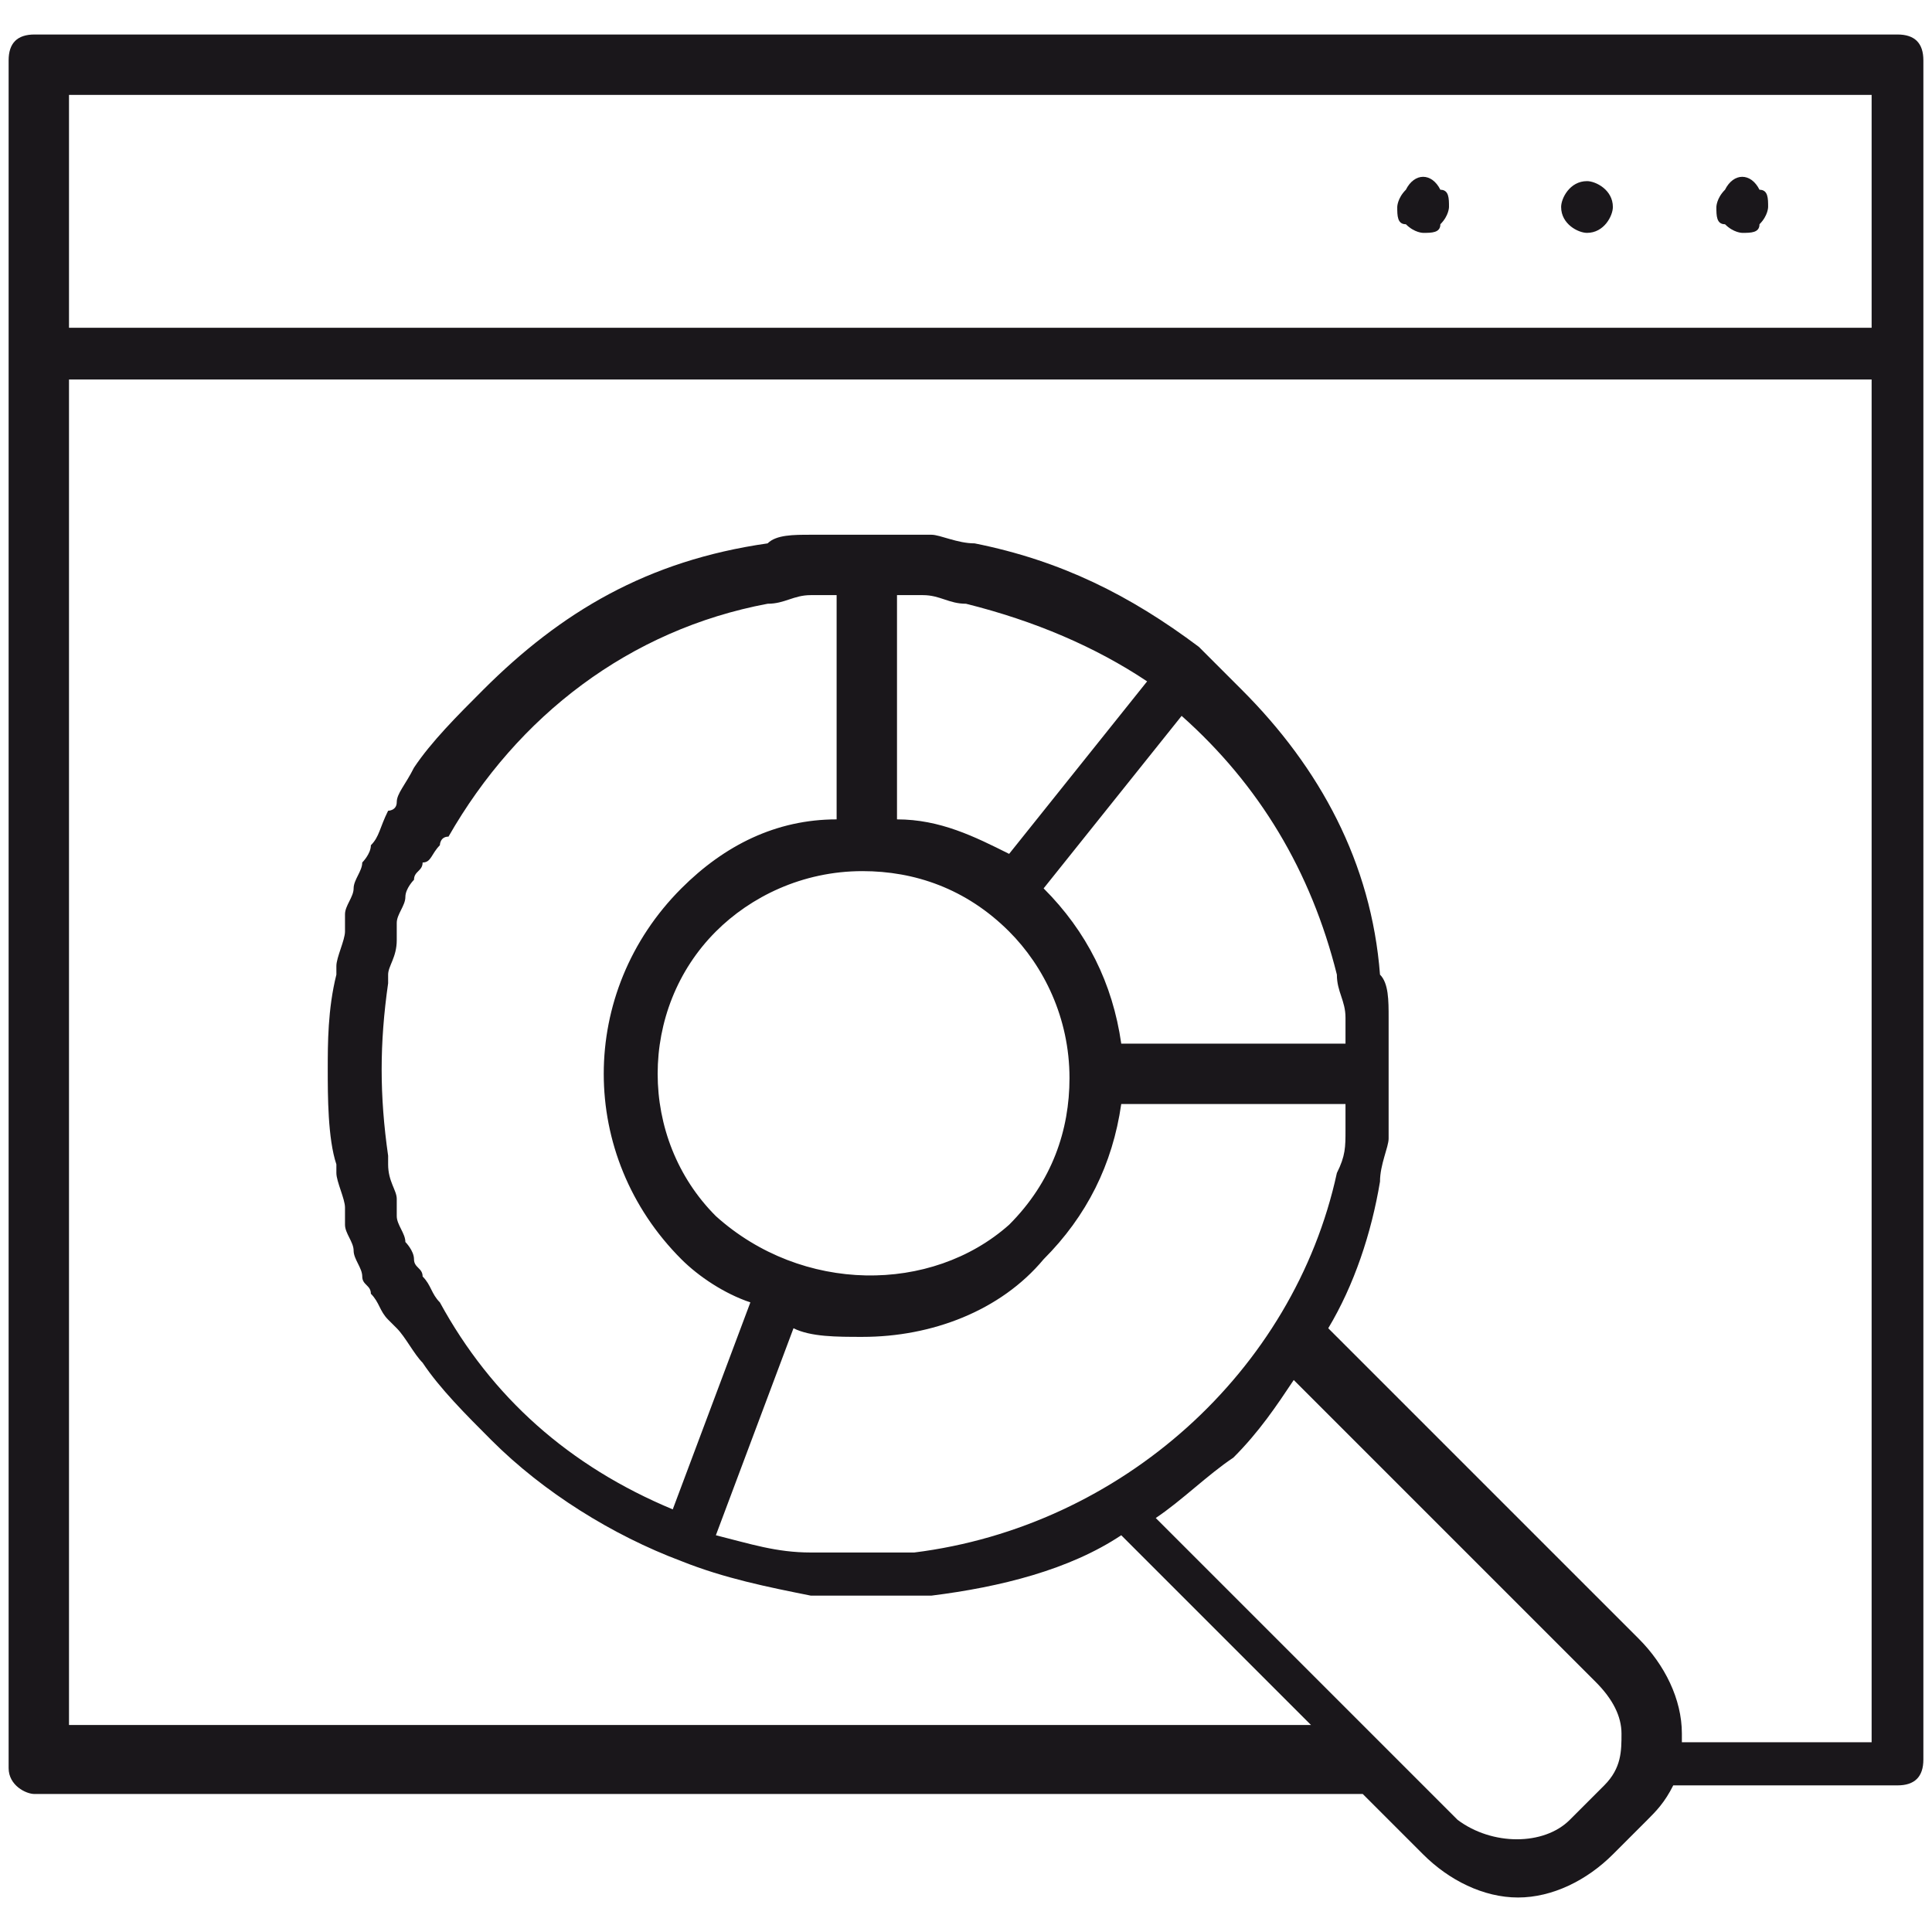 <?xml version="1.0" encoding="utf-8"?>
<!-- Generator: Adobe Illustrator 27.3.1, SVG Export Plug-In . SVG Version: 6.00 Build 0)  -->
<svg version="1.1" id="레이어_1" xmlns="http://www.w3.org/2000/svg" xmlns:xlink="http://www.w3.org/1999/xlink" x="0px"
	 y="0px" viewBox="0 0 22.4 22.4" style="enable-background:new 0 0 22.4 22.4;" xml:space="preserve">
<style type="text/css">
	.st0{fill:#1A171B;}
</style>
<g>
	<g>
		<path class="st0" d="M-17.3,21h-19c-0.9,0-1.7,0.8-1.7,1.7v1.6v17.4c0,0.9,0.8,1.7,1.7,1.7h19c0.9,0,1.7-0.8,1.7-1.7V24.3v-1.6
			C-15.6,21.8-16.4,21-17.3,21z M-37.3,22.7c0-0.6,0.5-1,1-1h19c0.6,0,1,0.5,1,1v1.2h-21V22.7z M-17.3,42.7h-19c-0.6,0-1-0.5-1-1
			V24.6h21v17.1C-16.3,42.3-16.7,42.7-17.3,42.7z"/>
	</g>
	<g>
		<path class="st0" d="M-18.1,22.6c-0.1,0.1-0.1,0.1-0.1,0.2c0,0.1,0,0.2,0.1,0.2c0.1,0.1,0.1,0.1,0.2,0.1c0.1,0,0.2,0,0.2-0.1
			c0.1-0.1,0.1-0.2,0.1-0.2c0-0.1,0-0.2-0.1-0.2C-17.7,22.4-17.9,22.4-18.1,22.6z"/>
	</g>
	<g>
		<path class="st0" d="M-19.9,22.5c-0.2,0-0.3,0.2-0.3,0.3c0,0.2,0.2,0.3,0.3,0.3c0.2,0,0.3-0.2,0.3-0.3
			C-19.5,22.6-19.7,22.5-19.9,22.5z"/>
	</g>
	<g>
		<path class="st0" d="M-22.2,22.6c-0.1,0.1-0.1,0.1-0.1,0.2c0,0.1,0,0.2,0.1,0.2c0.1,0.1,0.2,0.1,0.2,0.1c0.1,0,0.2,0,0.2-0.1
			c0.1-0.1,0.1-0.2,0.1-0.2c0-0.1,0-0.2-0.1-0.2C-21.8,22.4-22,22.4-22.2,22.6z"/>
	</g>
	<g>
		<path class="st0" d="M-18.3,30.7l-1.5-0.2c0,0,0-0.1,0-0.1l0.9-1.3c0.1-0.1,0.1-0.3,0-0.4c-0.3-0.5-0.8-0.9-1.2-1.2
			c-0.1-0.1-0.3-0.1-0.4,0l-1.3,0.9c0,0-0.1,0-0.1,0l-0.2-1.5c0-0.1-0.1-0.3-0.3-0.3c-0.6-0.1-1.2-0.1-1.8,0c-0.1,0-0.3,0.1-0.3,0.3
			l-0.2,1.5c0,0-0.1,0-0.1,0l-1.3-0.9c-0.1-0.1-0.3-0.1-0.4,0c-0.5,0.3-0.9,0.8-1.2,1.2c-0.1,0.1-0.1,0.3,0,0.4l0.9,1.3
			c0,0,0,0.1,0,0.1l-1.5,0.2c-0.1,0-0.3,0.1-0.3,0.3c0,0.3-0.1,0.6-0.1,0.9c0,0.3,0,0.6,0.1,0.9c0,0.1,0.1,0.3,0.3,0.3l1.5,0.2
			c0,0,0,0.1,0,0.1l-0.9,1.3c-0.1,0.1-0.1,0.3,0,0.4c0.3,0.5,0.8,0.9,1.2,1.2c0.1,0.1,0.3,0.1,0.4,0l1.3-0.9c0,0,0.1,0,0.1,0
			l0.2,1.5c0,0.1,0.1,0.3,0.3,0.3c0.3,0,0.6,0.1,0.9,0.1c0.3,0,0.6,0,0.9-0.1c0.1,0,0.3-0.1,0.3-0.3l0.2-1.5c0,0,0.1,0,0.1,0
			l1.3,0.9c0.1,0.1,0.3,0.1,0.4,0c0.5-0.3,0.9-0.8,1.2-1.2c0.1-0.1,0.1-0.3,0-0.4l-0.9-1.3c0,0,0-0.1,0-0.1l1.5-0.2
			c0.1,0,0.3-0.1,0.3-0.3c0-0.3,0.1-0.6,0.1-0.9c0-0.3,0-0.6-0.1-0.9C-18.1,30.8-18.2,30.7-18.3,30.7z M-18.7,32.4l-1.5,0.2
			c-0.1,0-0.2,0.1-0.3,0.2c0,0.1-0.1,0.3-0.2,0.4c-0.1,0.1,0,0.2,0,0.3l0.9,1.2c-0.2,0.3-0.5,0.5-0.7,0.8l-1.2-0.9
			c-0.1-0.1-0.2-0.1-0.4,0c-0.1,0.1-0.3,0.1-0.4,0.2c-0.1,0-0.2,0.1-0.2,0.3l-0.2,1.5c-0.3,0-0.7,0-1.1,0l-0.2-1.5
			c0-0.1-0.1-0.2-0.2-0.3c-0.1,0-0.3-0.1-0.4-0.2c-0.1-0.1-0.3,0-0.4,0l-1.2,0.9c-0.3-0.2-0.5-0.5-0.7-0.8l0.9-1.2
			c0.1-0.1,0.1-0.2,0-0.4c-0.1-0.1-0.1-0.3-0.2-0.4c0-0.1-0.1-0.2-0.3-0.2l-1.5-0.2c0-0.2,0-0.4,0-0.5c0-0.2,0-0.4,0-0.5l1.5-0.2
			c0.1,0,0.2-0.1,0.3-0.2c0-0.1,0.1-0.3,0.2-0.4c0.1-0.1,0-0.2,0-0.4l-0.9-1.2c0.2-0.3,0.5-0.5,0.7-0.8l1.2,0.9
			c0.1,0.1,0.2,0.1,0.3,0c0.1-0.1,0.3-0.1,0.4-0.2c0.1,0,0.2-0.1,0.2-0.3l0.2-1.5c0.4,0,0.7,0,1.1,0l0.2,1.5c0,0.1,0.1,0.2,0.2,0.3
			c0.1,0,0.3,0.1,0.4,0.2c0.1,0.1,0.2,0,0.4,0l1.2-0.9c0.3,0.2,0.5,0.5,0.7,0.8l-0.9,1.2c-0.1,0.1-0.1,0.2,0,0.3
			c0.1,0.1,0.1,0.3,0.2,0.4c0,0.1,0.1,0.2,0.3,0.2l1.5,0.2c0,0.2,0,0.4,0,0.5C-18.7,32-18.7,32.2-18.7,32.4z"/>
	</g>
	<g>
		<path class="st0" d="M-23.4,30c-1,0-1.8,0.8-1.8,1.8c0,1,0.8,1.8,1.8,1.8c1,0,1.8-0.8,1.8-1.8C-21.6,30.8-22.4,30-23.4,30z
			 M-23.4,33c-0.6,0-1.2-0.5-1.2-1.2c0-0.6,0.5-1.2,1.2-1.2s1.2,0.5,1.2,1.2C-22.2,32.5-22.8,33-23.4,33z"/>
	</g>
	<g>
		<path class="st0" d="M-28.2,35.8l-1.1-0.2l0.6-0.9c0.1-0.1,0.1-0.3,0-0.4c-0.3-0.4-0.6-0.7-0.9-0.9c-0.1-0.1-0.3-0.1-0.4,0
			l-0.9,0.6L-31,33c0-0.1-0.1-0.3-0.3-0.3c-0.4-0.1-0.9-0.1-1.3,0c-0.1,0-0.3,0.1-0.3,0.3L-33,34l-0.9-0.6c-0.1-0.1-0.3-0.1-0.4,0
			c-0.4,0.3-0.7,0.6-0.9,0.9c-0.1,0.1-0.1,0.3,0,0.4l0.6,0.9l-1.1,0.2c-0.1,0-0.3,0.1-0.3,0.3c0,0.2-0.1,0.4-0.1,0.7s0,0.4,0.1,0.7
			c0,0.1,0.1,0.3,0.3,0.3l1.1,0.2l-0.6,0.9c-0.1,0.1-0.1,0.3,0,0.4c0.3,0.4,0.6,0.7,0.9,0.9c0.1,0.1,0.3,0.1,0.4,0l0.9-0.6l0.2,1.1
			c0,0.1,0.1,0.3,0.3,0.3c0.2,0,0.4,0.1,0.7,0.1s0.4,0,0.7-0.1c0.1,0,0.3-0.1,0.3-0.3l0.2-1.1l0.9,0.6c0.1,0.1,0.3,0.1,0.4,0
			c0.4-0.3,0.7-0.6,0.9-0.9c0.1-0.1,0.1-0.3,0-0.4l-0.6-0.9l1.1-0.2c0.1,0,0.3-0.1,0.3-0.3c0-0.2,0.1-0.4,0.1-0.7s0-0.4-0.1-0.7
			C-27.9,35.9-28,35.8-28.2,35.8z M-28.5,37l-1,0.2c-0.1,0-0.2,0.1-0.3,0.2c0,0.1-0.1,0.2-0.1,0.3c-0.1,0.1,0,0.2,0,0.4l0.6,0.8
			c-0.1,0.2-0.3,0.3-0.4,0.4l-0.8-0.6c-0.1-0.1-0.2-0.1-0.4,0c-0.1,0-0.2,0.1-0.3,0.1c-0.1,0-0.2,0.1-0.2,0.3l-0.2,1
			c-0.2,0-0.4,0-0.6,0l-0.2-1c0-0.1-0.1-0.2-0.2-0.3c-0.1,0-0.2-0.1-0.3-0.1c-0.1-0.1-0.3,0-0.4,0l-0.8,0.6
			c-0.2-0.1-0.3-0.3-0.4-0.4l0.6-0.8c0.1-0.1,0.1-0.2,0-0.4c0-0.1-0.1-0.2-0.1-0.3c0-0.1-0.1-0.2-0.3-0.2l-1-0.2c0-0.1,0-0.2,0-0.3
			c0-0.1,0-0.2,0-0.3l1-0.2c0.1,0,0.2-0.1,0.3-0.2c0-0.1,0.1-0.2,0.1-0.3c0.1-0.1,0-0.2,0-0.4l-0.6-0.8c0.1-0.2,0.3-0.3,0.4-0.4
			l0.8,0.6c0.1,0.1,0.2,0.1,0.3,0c0.1,0,0.2-0.1,0.3-0.1c0.1,0,0.2-0.1,0.2-0.3l0.2-1c0.2,0,0.4,0,0.6,0l0.2,1
			c0,0.1,0.1,0.2,0.2,0.3c0.1,0,0.2,0.1,0.3,0.1c0.1,0.1,0.2,0,0.4,0l0.8-0.6c0.2,0.1,0.3,0.3,0.4,0.4l-0.6,0.8
			c-0.1,0.1-0.1,0.2,0,0.3c0,0.1,0.1,0.2,0.1,0.3c0,0.1,0.1,0.2,0.3,0.2l1,0.2c0,0.1,0,0.2,0,0.3C-28.5,36.8-28.5,36.9-28.5,37z"/>
	</g>
	<g>
		<path class="st0" d="M-31.9,35.3c-0.8,0-1.4,0.6-1.4,1.4c0,0.8,0.6,1.4,1.4,1.4c0.8,0,1.4-0.6,1.4-1.4
			C-30.4,35.9-31.1,35.3-31.9,35.3z M-31.9,37.5c-0.4,0-0.8-0.3-0.8-0.8c0-0.4,0.3-0.8,0.8-0.8c0.4,0,0.8,0.3,0.8,0.8
			C-31.1,37.1-31.5,37.5-31.9,37.5z"/>
	</g>
</g>
<g>
	<g>
		<path class="st0" d="M-6.2,17.7l-3-3c-0.1-0.1-0.2-0.1-0.3-0.1c-0.1,0-0.2,0.1-0.2,0.2c-0.1,0.1-0.1,0.2-0.2,0.3l-1.2-1.2
			c1.1-1.5,1.8-3.5,1.8-5.5c0-5.2-4.2-9.4-9.4-9.4C-23.8-1-28,3.2-28,8.4c0,5.2,4.2,9.4,9.4,9.4c2.1,0,4-0.7,5.5-1.8l1.2,1.2
			c-0.1,0.1-0.2,0.1-0.3,0.2c-0.1,0.1-0.1,0.1-0.2,0.2c0,0.1,0,0.2,0.1,0.3l3,3c0.4,0.4,0.9,0.6,1.3,0.6c0.5,0,1-0.2,1.3-0.6
			l0.5-0.5C-5.4,19.6-5.4,18.4-6.2,17.7z M-27.3,8.4c0-4.8,3.9-8.7,8.7-8.7c4.8,0,8.7,3.9,8.7,8.7s-3.9,8.7-8.7,8.7
			C-23.4,17.1-27.3,13.2-27.3,8.4z M-12.6,15.5c0.4-0.3,0.8-0.7,1.1-1.1l1.2,1.2c-0.3,0.4-0.7,0.8-1.1,1.1L-12.6,15.5z M-6.6,19.9
			l-0.5,0.5c-0.5,0.5-1.3,0.5-1.7,0l-2.7-2.7c0.8-0.6,1.6-1.3,2.2-2.2l2.7,2.7C-6.2,18.7-6.2,19.4-6.6,19.9z"/>
	</g>
	<g>
		<path class="st0" d="M-18.6,0.9c-4.1,0-7.5,3.3-7.5,7.5s3.3,7.5,7.5,7.5c4.1,0,7.5-3.3,7.5-7.5S-14.5,0.9-18.6,0.9z M-18.6,15.1
			c-3.7,0-6.8-3-6.8-6.8c0-3.7,3-6.8,6.8-6.8c3.7,0,6.8,3,6.8,6.8C-11.8,12.1-14.9,15.1-18.6,15.1z"/>
	</g>
	<g>
		<path class="st0" d="M-13.8,7.6c0-0.1-0.1-0.3-0.3-0.3l-1.4-0.2c0,0,0,0,0-0.1l0.8-1.1c0.1-0.1,0.1-0.3,0-0.4
			c-0.3-0.4-0.7-0.8-1.1-1.1c-0.1-0.1-0.3-0.1-0.4,0l-1.1,0.8c0,0,0,0-0.1,0l-0.2-1.4c0-0.1-0.1-0.3-0.3-0.3c-0.5-0.1-1.1-0.1-1.6,0
			c-0.1,0-0.3,0.1-0.3,0.3l-0.2,1.4c0,0,0,0-0.1,0l-1.1-0.8c-0.1-0.1-0.3-0.1-0.4,0c-0.4,0.3-0.8,0.7-1.1,1.1
			c-0.1,0.1-0.1,0.3,0,0.4l0.8,1.1c0,0,0,0,0,0.1l-1.4,0.2c-0.1,0-0.3,0.1-0.3,0.3c0,0.3-0.1,0.5-0.1,0.8s0,0.5,0.1,0.8
			c0,0.1,0.1,0.3,0.3,0.3l1.4,0.2c0,0,0,0,0,0.1l-0.8,1.1c-0.1,0.1-0.1,0.3,0,0.4c0.3,0.4,0.7,0.8,1.1,1.1c0.1,0.1,0.3,0.1,0.4,0
			l1.1-0.8c0,0,0,0,0.1,0l0.2,1.4c0,0.1,0.1,0.3,0.3,0.3c0.3,0,0.5,0.1,0.8,0.1c0.3,0,0.5,0,0.8-0.1c0.1,0,0.3-0.1,0.3-0.3l0.2-1.4
			c0,0,0,0,0.1,0l1.1,0.8c0.1,0.1,0.3,0.1,0.4,0c0.4-0.3,0.8-0.7,1.1-1.1c0.1-0.1,0.1-0.3,0-0.4l-0.8-1.1c0,0,0,0,0-0.1l1.4-0.2
			c0.1,0,0.3-0.1,0.3-0.3c0-0.3,0.1-0.5,0.1-0.8C-13.7,8.1-13.7,7.8-13.8,7.6z M-14.4,8.8L-15.7,9C-15.9,9-16,9.1-16,9.3
			c0,0.1-0.1,0.2-0.1,0.4c-0.1,0.1,0,0.2,0,0.4l0.8,1.1c-0.2,0.2-0.4,0.4-0.6,0.6l-1.1-0.8c-0.1-0.1-0.2-0.1-0.4,0
			c-0.1,0.1-0.2,0.1-0.4,0.1c-0.1,0-0.2,0.1-0.2,0.3l-0.2,1.3c-0.3,0-0.6,0-0.9,0l-0.2-1.3c0-0.1-0.1-0.2-0.2-0.3
			c-0.1,0-0.2-0.1-0.4-0.1c-0.1-0.1-0.3,0-0.4,0l-1.1,0.8c-0.2-0.2-0.4-0.4-0.6-0.6l0.8-1.1c0.1-0.1,0.1-0.2,0-0.4
			c-0.1-0.1-0.1-0.2-0.1-0.4c0-0.1-0.1-0.2-0.3-0.2l-1.3-0.2c0-0.1,0-0.3,0-0.4c0-0.1,0-0.3,0-0.4l1.3-0.2c0.1,0,0.2-0.1,0.3-0.2
			c0-0.1,0.1-0.2,0.1-0.4c0.1-0.1,0-0.2,0-0.4l-0.8-1.1c0.2-0.2,0.4-0.4,0.6-0.6l1.1,0.8c0.1,0.1,0.2,0.1,0.3,0
			c0.1-0.1,0.2-0.1,0.4-0.1c0.1,0,0.2-0.1,0.2-0.3l0.2-1.3c0.3,0,0.6,0,0.9,0l0.2,1.3c0,0.1,0.1,0.2,0.2,0.3c0.1,0,0.2,0.1,0.4,0.1
			c0.1,0.1,0.2,0,0.4,0l1.1-0.8c0.2,0.2,0.4,0.4,0.6,0.6l-0.8,1.1c-0.1,0.1-0.1,0.2,0,0.4c0.1,0.1,0.1,0.2,0.1,0.4
			c0,0.1,0.1,0.2,0.3,0.2l1.3,0.2c0,0.2,0,0.3,0,0.4C-14.4,8.5-14.4,8.7-14.4,8.8z"/>
	</g>
	<g>
		<path class="st0" d="M-18.6,6.8c-0.8,0-1.5,0.7-1.5,1.5c0,0.8,0.7,1.5,1.5,1.5c0.8,0,1.5-0.7,1.5-1.5C-17.1,7.5-17.8,6.8-18.6,6.8
			z M-18.6,9.2c-0.5,0-0.8-0.4-0.8-0.8c0-0.5,0.4-0.8,0.8-0.8s0.8,0.4,0.8,0.8C-17.8,8.8-18.2,9.2-18.6,9.2z"/>
	</g>
</g>
<g>
	<g>
		<path class="st0" d="M57.4,1.2c0-0.7-0.5-1.2-1.2-1.2H36.2C35.6,0,35,0.6,35,1.2c0,0.6,0.4,1.1,1,1.2v15.4c0,0.2,0.2,0.3,0.3,0.3
			h9.5v1.7c-0.5,0.1-0.9,0.6-0.9,1.2c0,0.7,0.6,1.3,1.3,1.3c0.7,0,1.3-0.6,1.3-1.3c0-0.6-0.4-1.1-0.9-1.2v-1.7H56
			c0.2,0,0.3-0.2,0.3-0.3V2.4C57,2.3,57.4,1.8,57.4,1.2z M46.8,21.1c0,0.3-0.3,0.6-0.6,0.6c-0.3,0-0.6-0.3-0.6-0.6
			c0-0.3,0.3-0.6,0.6-0.6C46.5,20.5,46.8,20.8,46.8,21.1z M55.7,17.5h-19V2.5h19V17.5z M56.2,1.8H56H36.4h-0.1
			c-0.3,0-0.5-0.2-0.5-0.5c0-0.3,0.2-0.5,0.5-0.5h19.9c0.3,0,0.5,0.2,0.5,0.5C56.7,1.5,56.5,1.8,56.2,1.8z"/>
	</g>
	<g>
		<path class="st0" d="M38.7,15.9c0,0.2,0.2,0.3,0.3,0.3h1.7c0.2,0,0.3-0.2,0.3-0.3v-2.7c0.3-0.3,0.4-0.7,0.4-1.1
			c0-0.3-0.1-0.6-0.3-0.9l1.7-1.8v6.5c0,0.2,0.2,0.3,0.3,0.3h1.7c0.2,0,0.3-0.2,0.3-0.3V8.8l1.5,0.9c-0.1,0.2-0.1,0.3-0.1,0.5
			c0,0.4,0.2,0.8,0.4,1.1v4.7c0,0.2,0.2,0.3,0.3,0.3h1.7c0.2,0,0.3-0.2,0.3-0.3v-4.7c0.3-0.3,0.4-0.7,0.4-1.1c0-0.3-0.1-0.7-0.3-0.9
			l1.7-1.8v8.5c0,0.2,0.2,0.3,0.3,0.3h1.7c0.2,0,0.3-0.2,0.3-0.3V6.8c0.3-0.3,0.4-0.7,0.4-1.1c0-0.9-0.7-1.6-1.6-1.6
			c-0.9,0-1.6,0.7-1.6,1.6c0,0.3,0.1,0.7,0.3,0.9l-2.1,2.2c-0.2-0.1-0.5-0.2-0.8-0.2c-0.5,0-0.9,0.2-1.2,0.5l-1.5-0.9
			c0.1-0.2,0.1-0.3,0.1-0.5c0-0.9-0.7-1.6-1.6-1.6c-0.9,0-1.6,0.7-1.6,1.6c0,0.3,0.1,0.6,0.3,0.9l-2.1,2.2c-0.2-0.2-0.5-0.2-0.8-0.2
			c-0.9,0-1.6,0.7-1.6,1.6c0,0.4,0.2,0.8,0.4,1.1V15.9z M47.8,15.6v-3.9c0.2,0.1,0.3,0.1,0.5,0.1c0.2,0,0.3,0,0.5-0.1v3.9H47.8z
			 M52,15.6V7.2c0.2,0.1,0.3,0.1,0.5,0.1c0.2,0,0.3,0,0.5-0.1v8.4H52z M52.5,4.8c0.5,0,0.9,0.4,0.9,0.9c0,0.5-0.4,0.9-0.9,0.9
			c-0.5,0-0.9-0.4-0.9-0.9C51.6,5.2,52,4.8,52.5,4.8z M48.3,9.2c0.5,0,0.9,0.4,0.9,0.9c0,0.5-0.4,0.9-0.9,0.9
			c-0.5,0-0.9-0.4-0.9-0.9C47.4,9.6,47.8,9.2,48.3,9.2z M39.4,15.6v-1.9c0.2,0.1,0.3,0.1,0.5,0.1s0.3,0,0.5-0.1v1.9H39.4z
			 M43.6,15.6V9.2c0.2,0.1,0.3,0.1,0.5,0.1c0.2,0,0.3,0,0.5-0.1v6.4H43.6z M44.1,6.8c0.5,0,0.9,0.4,0.9,0.9c0,0.5-0.4,0.9-0.9,0.9
			c-0.5,0-0.9-0.4-0.9-0.9C43.2,7.2,43.6,6.8,44.1,6.8z M39.9,11.2c0.5,0,0.9,0.4,0.9,0.9c0,0.5-0.4,0.9-0.9,0.9
			c-0.5,0-0.9-0.4-0.9-0.9C38.9,11.6,39.4,11.2,39.9,11.2z"/>
	</g>
</g>
<g>
	<g>
		<path class="st0" d="M22,0.4H0.4c-0.2,0-0.3,0.1-0.3,0.3v3.4v16.4c0,0.2,0.2,0.3,0.3,0.3h15.4l0.7,0.7c0.3,0.3,0.7,0.5,1.1,0.5
			s0.8-0.2,1.1-0.5l0.4-0.4c0.1-0.1,0.2-0.2,0.3-0.4H22c0.2,0,0.3-0.1,0.3-0.3V4.1V0.7C22.3,0.5,22.2,0.4,22,0.4z M0.8,1.1h20.9v2.7
			H0.8V1.1z M18.6,20.7l-0.4,0.4c-0.3,0.3-0.9,0.3-1.3,0l-3.5-3.5c0.3-0.2,0.6-0.5,0.9-0.7c0.3-0.3,0.5-0.6,0.7-0.9l3.5,3.5
			c0.2,0.2,0.3,0.4,0.3,0.6S18.8,20.5,18.6,20.7z M10.6,18c-0.2,0-0.4,0-0.6,0c-0.2,0-0.4,0-0.6,0c0,0,0,0,0,0
			c-0.4,0-0.7-0.1-1.1-0.2l0.9-2.4c0.2,0.1,0.5,0.1,0.8,0.1c0.8,0,1.6-0.3,2.1-0.9c0.5-0.5,0.8-1.1,0.9-1.8h2.6c0,0.1,0,0.2,0,0.2
			c0,0,0,0.1,0,0.1c0,0.2,0,0.3-0.1,0.5c0,0,0,0,0,0C15,15.9,13,17.7,10.6,18C10.6,18,10.6,18,10.6,18z M5.1,15.1
			C5,15,5,14.9,4.9,14.8c0-0.1-0.1-0.1-0.1-0.2c0-0.1-0.1-0.2-0.1-0.2c0-0.1-0.1-0.2-0.1-0.3c0-0.1,0-0.1,0-0.2
			c0-0.1-0.1-0.2-0.1-0.4c0,0,0-0.1,0-0.1c-0.1-0.7-0.1-1.3,0-2c0,0,0-0.1,0-0.1c0-0.1,0.1-0.2,0.1-0.4c0-0.1,0-0.1,0-0.2
			c0-0.1,0.1-0.2,0.1-0.3c0-0.1,0.1-0.2,0.1-0.2c0-0.1,0.1-0.1,0.1-0.2C5,10,5,9.9,5.1,9.8c0,0,0-0.1,0.1-0.1
			c0.8-1.4,2.1-2.4,3.7-2.7h0c0.2,0,0.3-0.1,0.5-0.1c0,0,0.1,0,0.1,0c0.1,0,0.2,0,0.2,0v2.6C9,9.5,8.4,9.8,7.9,10.3
			c-1.2,1.2-1.2,3.1,0,4.3c0.2,0.2,0.5,0.4,0.8,0.5l-0.9,2.4C6.6,17,5.7,16.2,5.1,15.1C5.1,15.1,5.1,15.1,5.1,15.1z M10.7,6.9
			c0.2,0,0.3,0.1,0.5,0.1h0c0.8,0.2,1.5,0.5,2.1,0.9l-1.6,2c-0.4-0.2-0.8-0.4-1.3-0.4V6.9C10.4,6.9,10.5,6.9,10.7,6.9
			C10.6,6.9,10.6,6.9,10.7,6.9z M13,12.1c-0.1-0.7-0.4-1.3-0.9-1.8h0l1.6-2c0.9,0.8,1.5,1.8,1.8,3l0,0c0,0.2,0.1,0.3,0.1,0.5
			c0,0,0,0.1,0,0.1c0,0.1,0,0.2,0,0.2H13z M8.3,14.1c-0.9-0.9-0.9-2.4,0-3.3c0.4-0.4,1-0.7,1.7-0.7c0.6,0,1.2,0.2,1.7,0.7
			c0.4,0.4,0.7,1,0.7,1.7c0,0.6-0.2,1.2-0.7,1.7C10.8,15,9.3,15,8.3,14.1z M21.6,20.2h-2.1c0,0,0-0.1,0-0.1c0-0.4-0.2-0.8-0.5-1.1
			l-3.6-3.6c0.3-0.5,0.5-1.1,0.6-1.7l0,0c0-0.2,0.1-0.4,0.1-0.5c0,0,0-0.1,0-0.1c0-0.2,0-0.4,0-0.6s0-0.4,0-0.6c0,0,0-0.1,0-0.1
			c0-0.2,0-0.4-0.1-0.5c0,0,0,0,0,0C15.9,10,15.3,8.9,14.4,8c-0.2-0.2-0.3-0.3-0.5-0.5c0,0,0,0,0,0c0,0,0,0,0,0
			c-0.8-0.6-1.6-1-2.6-1.2c0,0,0,0,0,0c-0.2,0-0.4-0.1-0.5-0.1c0,0-0.1,0-0.1,0c-0.2,0-0.4,0-0.6,0s-0.4,0-0.6,0c0,0-0.1,0-0.1,0
			c-0.2,0-0.4,0-0.5,0.1c0,0,0,0,0,0C7.5,6.5,6.5,7.1,5.6,8C5.3,8.3,5,8.6,4.8,8.9c0,0,0,0,0,0C4.7,9.1,4.6,9.2,4.6,9.3
			c0,0.1-0.1,0.1-0.1,0.1C4.4,9.6,4.4,9.7,4.3,9.8c0,0.1-0.1,0.2-0.1,0.2c0,0.1-0.1,0.2-0.1,0.3c0,0.1-0.1,0.2-0.1,0.3
			c0,0.1,0,0.1,0,0.2c0,0.1-0.1,0.3-0.1,0.4c0,0,0,0,0,0.1c-0.1,0.4-0.1,0.8-0.1,1.1s0,0.8,0.1,1.1c0,0,0,0,0,0.1
			c0,0.1,0.1,0.3,0.1,0.4c0,0.1,0,0.1,0,0.2c0,0.1,0.1,0.2,0.1,0.3c0,0.1,0.1,0.2,0.1,0.3c0,0.1,0.1,0.1,0.1,0.2
			c0.1,0.1,0.1,0.2,0.2,0.3c0,0,0.1,0.1,0.1,0.1c0.1,0.1,0.2,0.3,0.3,0.4c0,0,0,0,0,0c0.2,0.3,0.5,0.6,0.8,0.9
			c0.6,0.6,1.4,1.1,2.2,1.4c0,0,0,0,0,0c0,0,0,0,0,0c0.5,0.2,1,0.3,1.5,0.4c0,0,0,0,0.1,0c0.2,0,0.4,0,0.6,0s0.4,0,0.6,0
			c0,0,0,0,0.1,0c0.8-0.1,1.6-0.3,2.2-0.7l2.2,2.2H0.8V4.4h20.9V20.2z"/>
	</g>
	<g>
		<path class="st0" d="M20,2.2c-0.1,0.1-0.1,0.2-0.1,0.2c0,0.1,0,0.2,0.1,0.2c0.1,0.1,0.2,0.1,0.2,0.1c0.1,0,0.2,0,0.2-0.1
			c0.1-0.1,0.1-0.2,0.1-0.2c0-0.1,0-0.2-0.1-0.2C20.3,2,20.1,2,20,2.2z"/>
	</g>
	<g>
		<path class="st0" d="M18.4,2.1c-0.2,0-0.3,0.2-0.3,0.3c0,0.2,0.2,0.3,0.3,0.3c0.2,0,0.3-0.2,0.3-0.3C18.7,2.2,18.5,2.1,18.4,2.1z"
			/>
	</g>
	<g>
		<path class="st0" d="M16.3,2.2c-0.1,0.1-0.1,0.2-0.1,0.2c0,0.1,0,0.2,0.1,0.2c0.1,0.1,0.2,0.1,0.2,0.1c0.1,0,0.2,0,0.2-0.1
			c0.1-0.1,0.1-0.2,0.1-0.2c0-0.1,0-0.2-0.1-0.2C16.6,2,16.4,2,16.3,2.2z"/>
	</g>
</g>
</svg>
